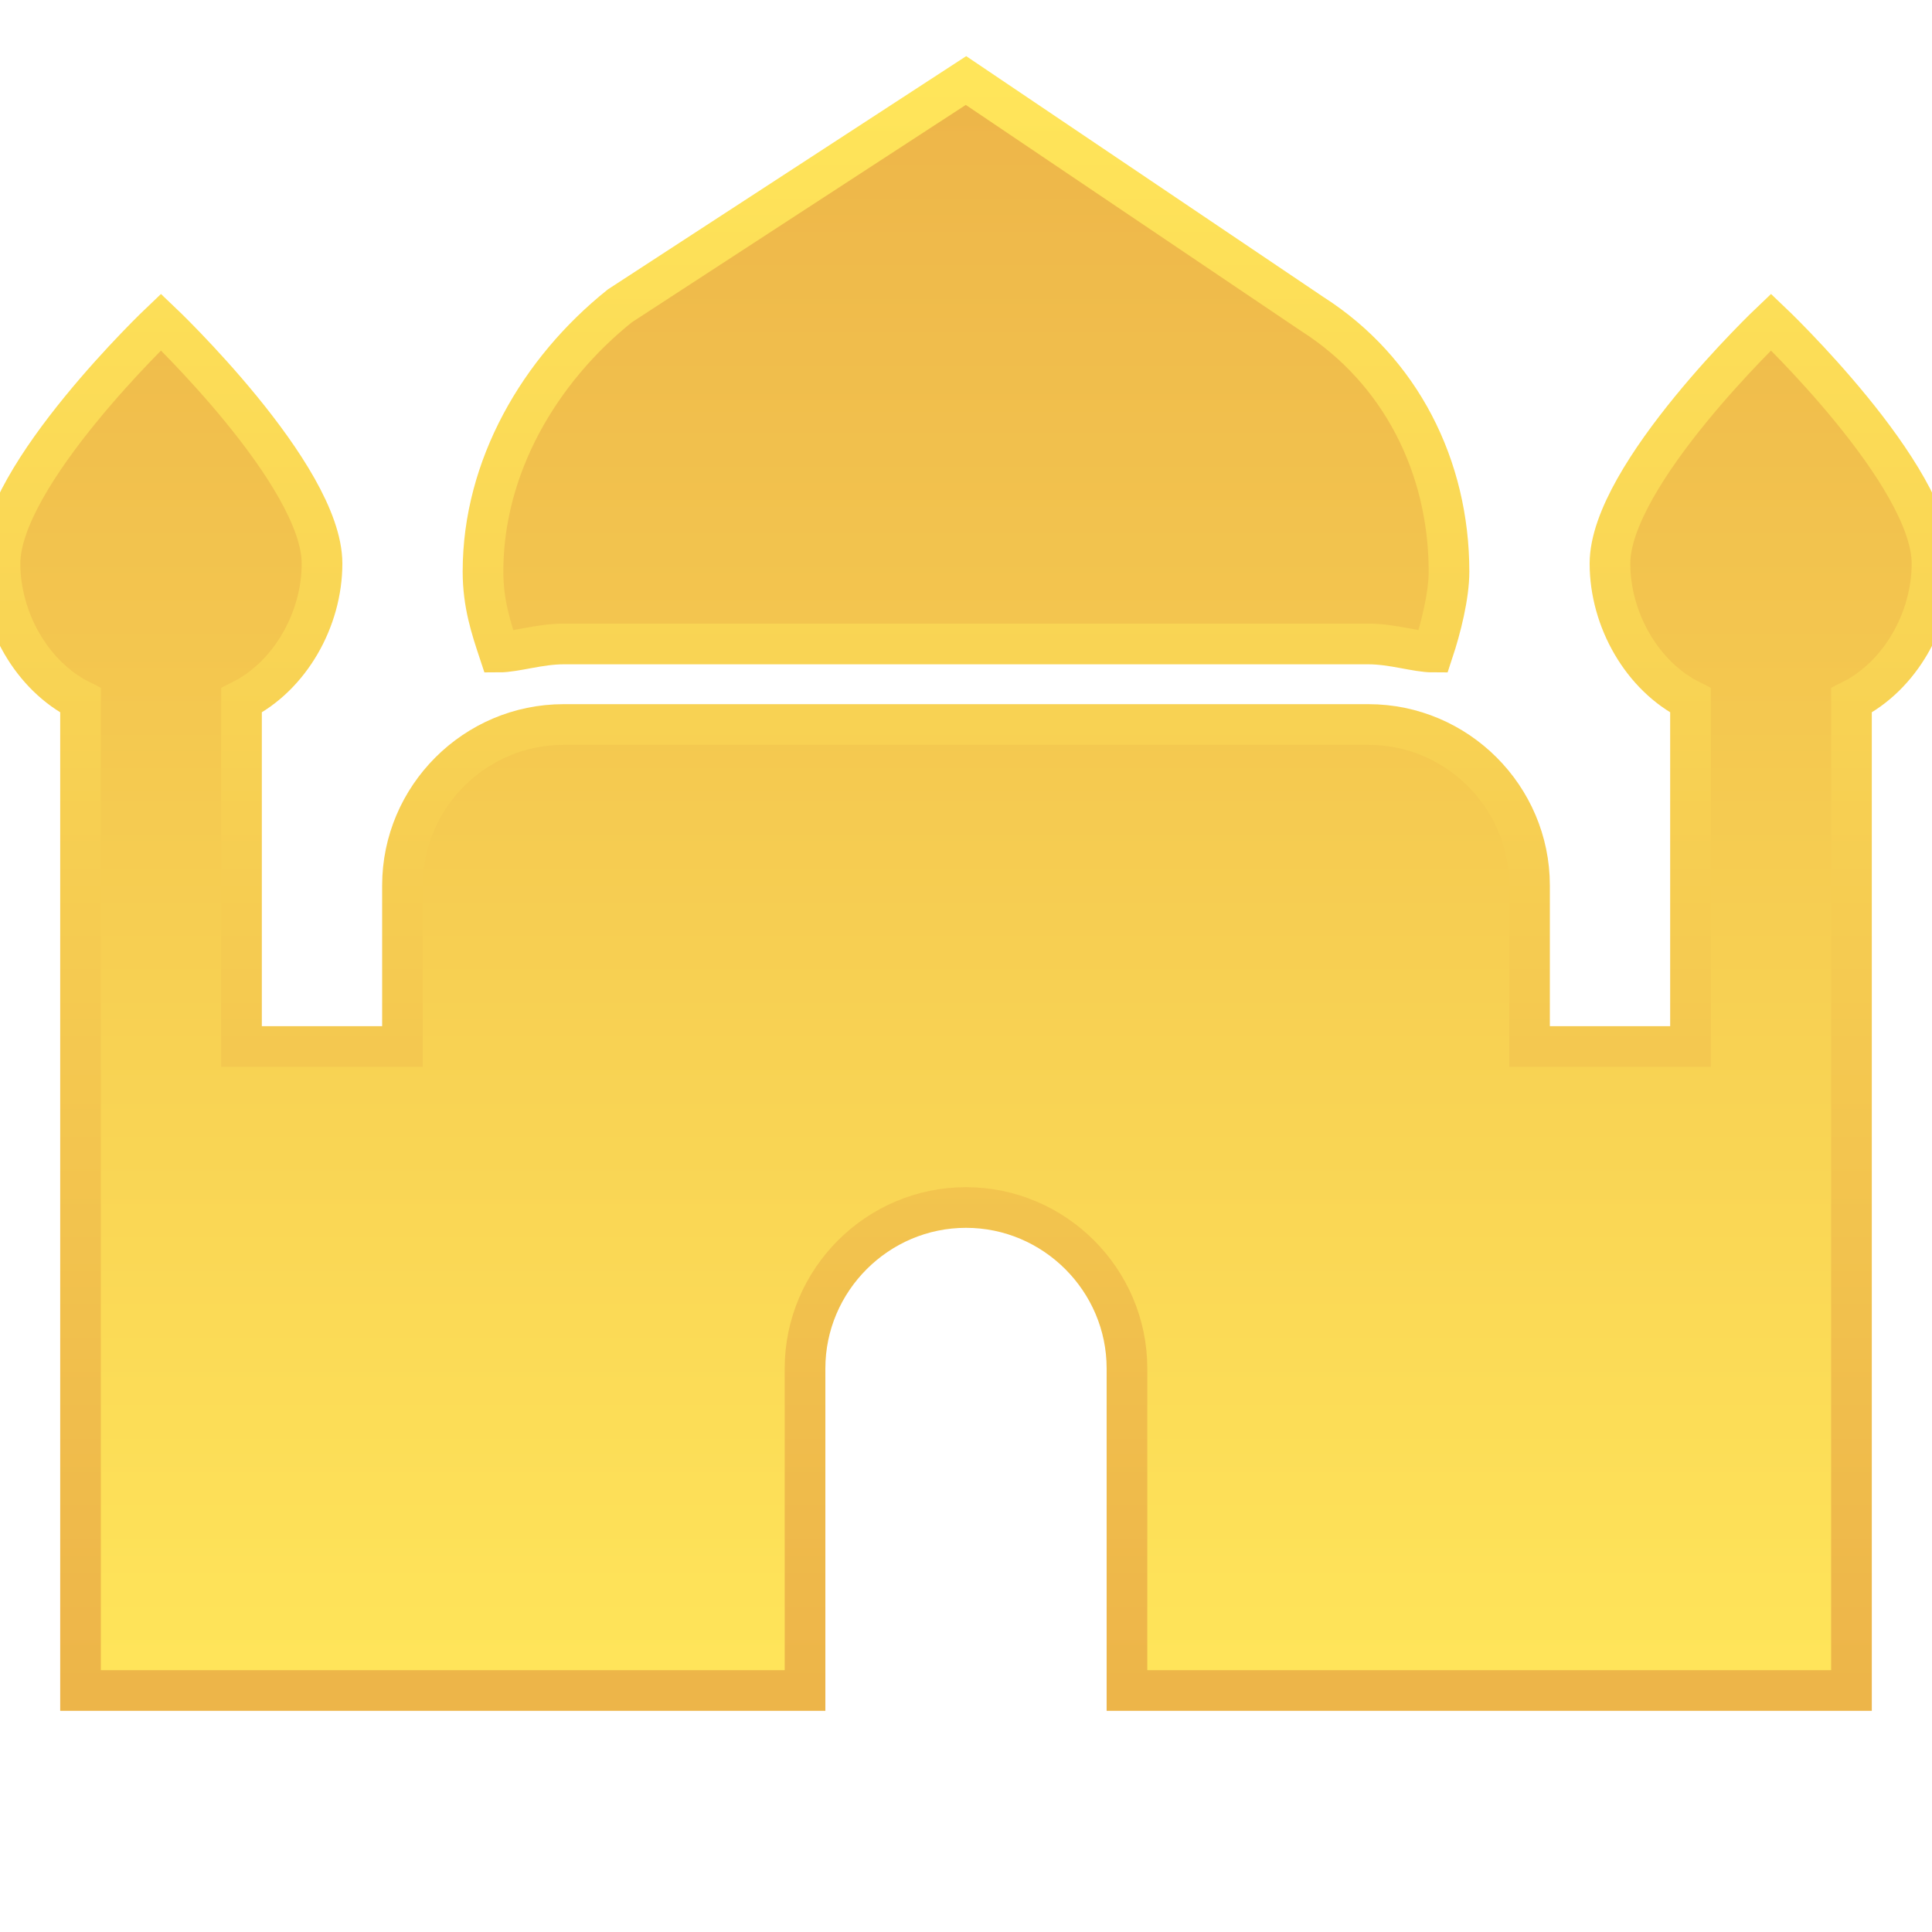 <svg width="22" height="22" viewBox="0 0 22 22" fill="none" xmlns="http://www.w3.org/2000/svg">
<g clip-path="url(#clip0_4876_11503)">
<path d="M6.417 7.333H15.583C15.858 7.333 16.133 7.425 16.317 7.425C16.408 7.15 16.5 6.783 16.5 6.508C16.5 5.317 15.95 4.217 14.942 3.575L11 0.917L7.058 3.483C6.142 4.217 5.5 5.317 5.5 6.508C5.5 6.875 5.592 7.15 5.683 7.425C5.867 7.425 6.142 7.333 6.417 7.333ZM22 6.417C22 5.408 20.167 3.667 20.167 3.667C20.167 3.667 18.333 5.408 18.333 6.417C18.333 7.058 18.7 7.7 19.25 7.975V11.917H17.417V10.083C17.417 9.075 16.592 8.25 15.583 8.25H6.417C5.408 8.25 4.583 9.075 4.583 10.083V11.917H2.75V7.975C3.3 7.7 3.667 7.058 3.667 6.417C3.667 5.408 1.833 3.667 1.833 3.667C1.833 3.667 0 5.408 0 6.417C0 7.058 0.367 7.7 0.917 7.975V19.25H9.167V15.583C9.167 14.575 9.992 13.75 11 13.75C12.008 13.75 12.833 14.575 12.833 15.583V19.25H21.083V7.975C21.633 7.7 22 7.058 22 6.417Z" fill="url(#paint0_linear_4876_11503)" stroke="url(#paint1_linear_4876_11503)" stroke-width="0.463"/>
</g>
<defs>
<linearGradient id="paint0_linear_4876_11503" x1="11" y1="0.917" x2="11" y2="19.25" gradientUnits="userSpaceOnUse">
<stop stop-color="#EDB549"/>
<stop offset="1" stop-color="#FFE55A"/>
</linearGradient>
<linearGradient id="paint1_linear_4876_11503" x1="11" y1="0.917" x2="11" y2="19.25" gradientUnits="userSpaceOnUse">
<stop stop-color="#FFE55A"/>
<stop offset="1" stop-color="#EDB549"/>
</linearGradient>
<clipPath id="clip0_4876_11503">
<rect width="22" height="22" fill="white"/>
</clipPath>
</defs>
</svg>
